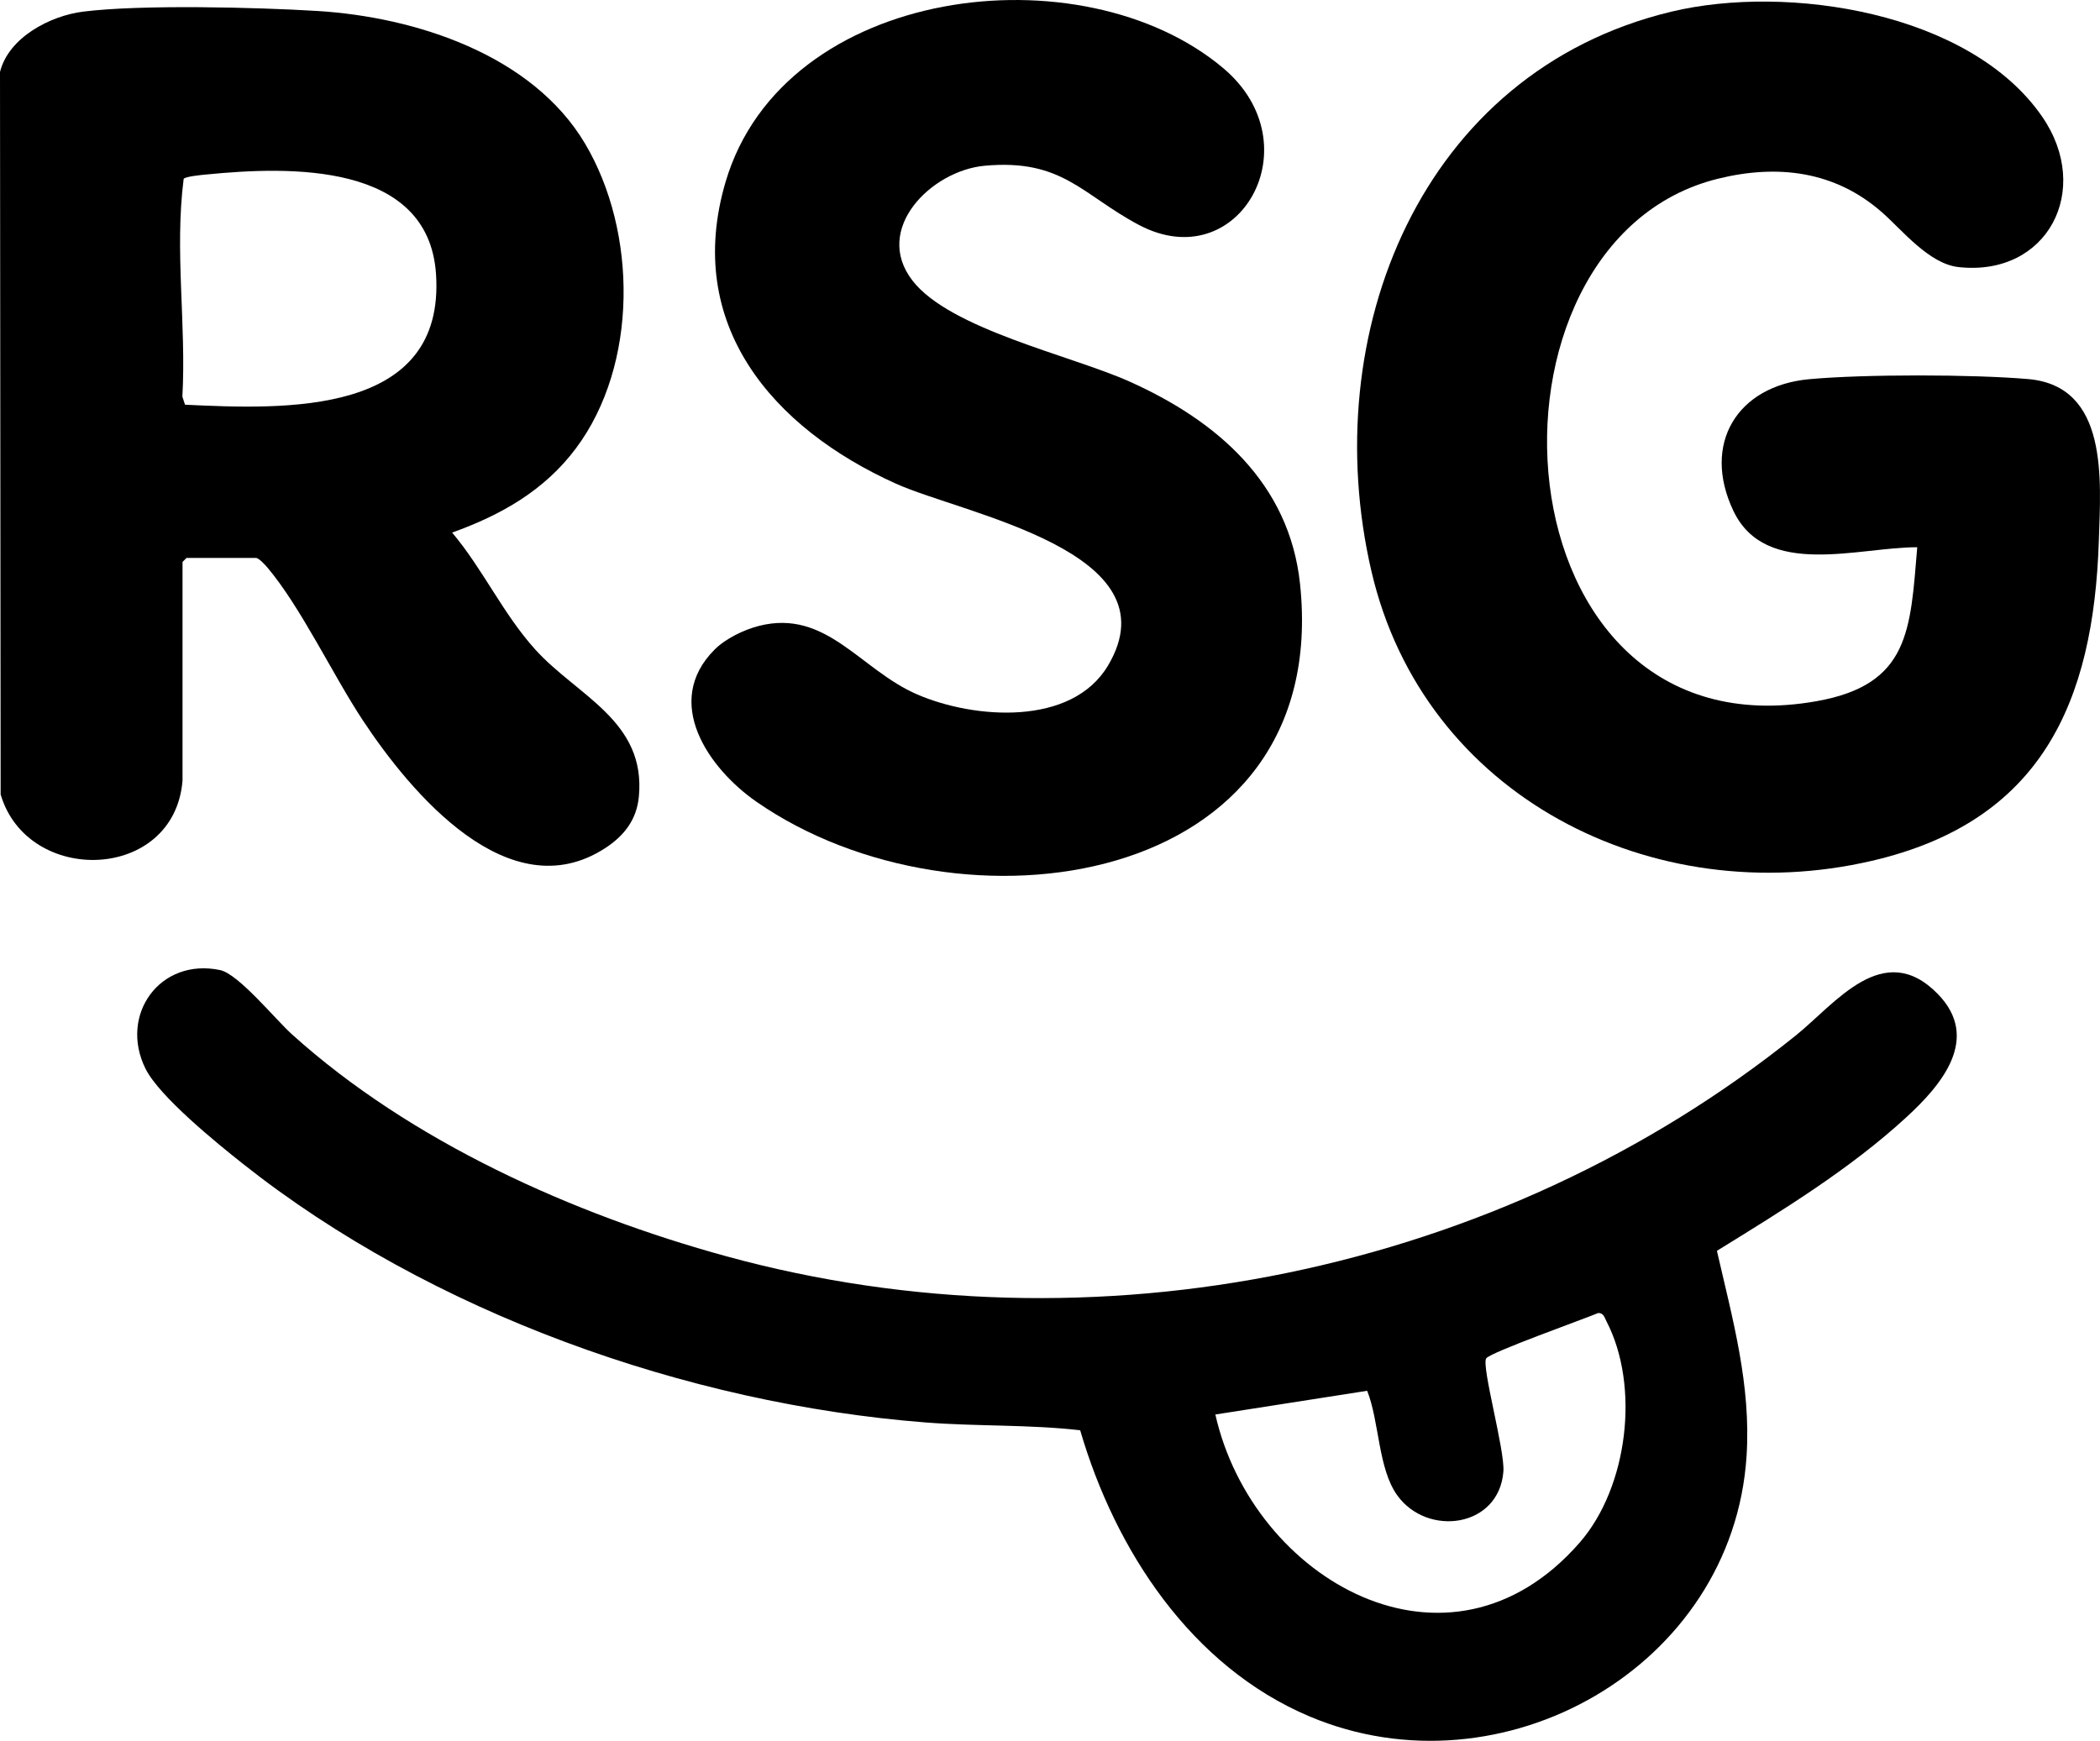 <?xml version="1.0" encoding="UTF-8"?><svg id="a" xmlns="http://www.w3.org/2000/svg" viewBox="0 0 786.87 652.4"><path d="M726.04,372.46c16.42,16.76,1.19,34.36-11.63,46.16-21.27,19.58-46.6,35.04-71.08,50.15,5.86,25.6,12.83,50.2,11.11,76.88-5.09,79.23-91.75,128.02-163.72,97.63-44.42-18.76-72.85-62.32-85.98-107.26-19.06-2.19-38.61-1.42-57.84-2.92-89.55-6.97-185.59-41.2-255.98-97.02-9.74-7.72-31.22-25.13-36.41-35.59-10-20.18,5.47-41.66,27.94-36.94,6.91,1.45,20.73,18.47,26.93,24.07,44.51,40.17,105.25,67.43,162.8,83.2,137.54,37.7,289.92,6.33,400.69-82.74,14.78-11.88,32.8-36.41,53.17-15.62ZM455.39,530.1c13.98,61.98,87.52,104.24,136.52,48.01,18.06-20.72,22.7-58.6,9.99-83.02-.76-1.46-.98-2.96-3.01-3.03-5.3,2.24-40.67,14.83-42.02,17.03-1.83,2.97,7.06,34.43,6.45,42.38-1.61,21.03-28.43,24.64-39.75,8.96-7.24-10.04-6.69-27.63-11.29-39.21l-56.89,8.89Z"/><path d="M705.04,79.45c-17.57-15.38-38.97-17.97-61.28-12.48-95.74,23.54-84.8,217.32,36.83,195.83,35-6.18,35.19-26.64,37.8-57.71-21.83-.09-56.75,11.87-68.88-13.62-11.93-25.06,1.34-46.87,28.39-49.36,20.67-1.9,61.28-1.84,82.02-.05,30.24,2.61,27.24,37.73,26.51,60.58-1.95,60.68-21.56,105.22-85.03,119.97-82.15,19.09-167.93-24.21-187.52-108.5-20.63-88.75,18.35-187.14,112.31-209.72,43.48-10.45,111.98.03,139.04,39.38,18.86,27.42,2.04,59.96-31.33,56.33-11.18-1.22-21.22-13.98-28.85-20.65Z"/><path d="M267.75,243.45c4.1-4.1,10.98-7.45,16.61-8.88,25.34-6.44,37.9,16.44,59.36,25.7,21.24,9.17,57.85,12.07,71.47-10.87,25.37-42.72-54.09-56.69-79.47-68.13-46.13-20.78-79.68-59.55-63.82-113.17C293.64-5.43,405.43-19.11,458.41,25.59c34,28.69,5.8,78.57-31.69,58.69-21.3-11.29-28.64-24.85-57.8-22.16-19.88,1.83-41.98,23.64-27.04,43.01,14.08,18.25,59.29,28.01,81.2,37.8,32.72,14.62,60.07,38.05,64.05,75.95,12.06,114.79-127.87,134.19-203.63,81.63-18.09-12.55-35.33-37.47-15.74-57.06Z"/><path d="M68.39,292.6c-3.11,37.81-57.99,39.47-68.15,5.15L0,26.96C3.23,14.01,18.83,5.9,31.15,4.36c21.66-2.72,65.15-1.63,87.73-.25,36.81,2.26,80.54,16.4,100.32,49.68,19.67,33.11,19.98,82.93-3.39,114.22-11.82,15.83-28.09,25.02-46.4,31.58,11.58,13.76,19.11,30.51,31.17,43.85,15.74,17.41,41.52,26.69,38.8,55.13-.83,8.72-5.59,14.72-12.68,19.32-36.03,23.33-72.84-20.87-90.72-47.89-11.26-17.03-23.22-42.4-35.74-57.26-.84-1-3.27-3.65-4.35-3.65h-26l-1.5,1.5v82ZM77.19,65.4c-1.71.17-7.74.74-8.37,1.63-3.46,27.05,1.02,54.38-.48,81.62l.98,3.02c37.29,1.78,97.71,4.38,94.05-49.05-2.87-41.83-54.78-40.35-86.18-37.21Z"/></svg>